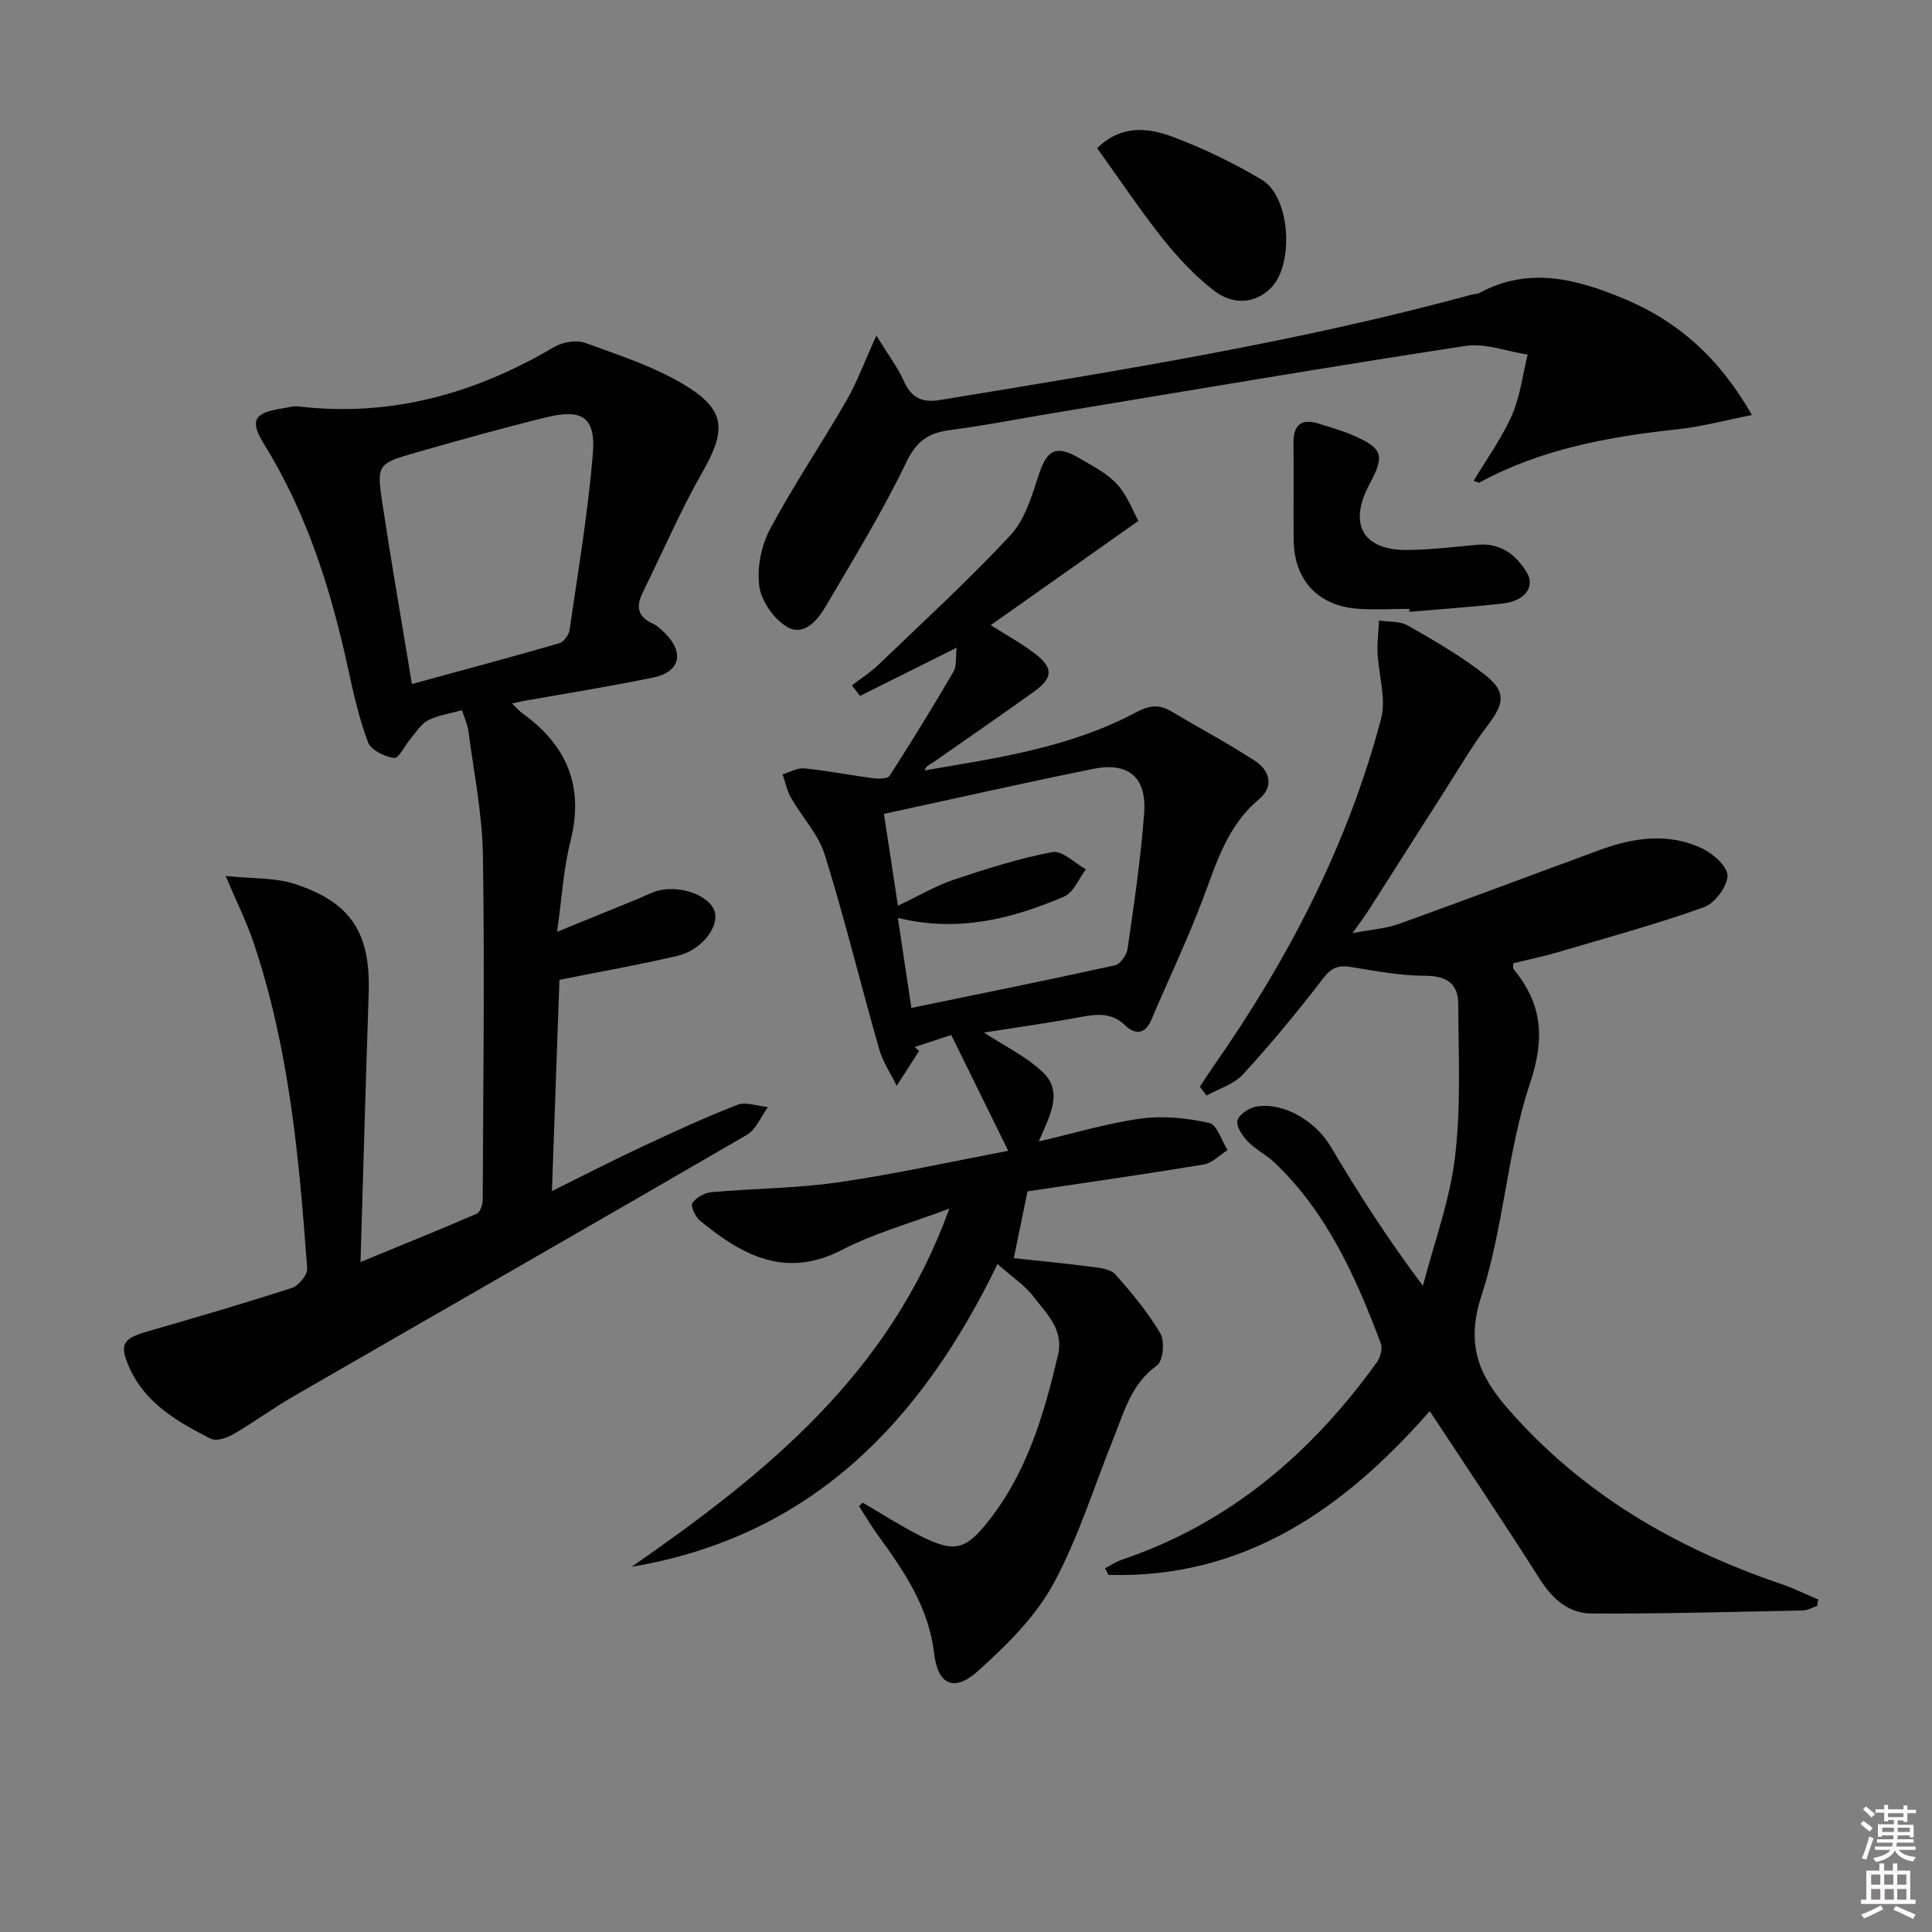 <svg enable-background="new 0 0 400 400" viewBox="0 0 400 400" xmlns="http://www.w3.org/2000/svg"><rect x="0" y="0" width="400" height="400" fill="#808080" stroke="none"/><path d="m385.2 377.6.6-.6c.6.4 1.3.9 1.9 1.5l-.6.7c-.8-.6-1.4-1.1-1.9-1.6zm.3 7.1c.6-1.4 1.1-2.9 1.5-4.5.3.1.6.3.9.4-.5 1.4-1 2.9-1.5 4.4l-.9-.2zm.2-10.1.6-.6c.7.5 1.3 1.1 1.9 1.6l-.7.7c-.6-.6-1.2-1.2-1.8-1.7zm8.4-.8h.8v.9h1.8v.7h-1.8v1.8h-.8v-.3h-1.2v.9h3.3v2.6h-.8v-.4h-2.5c0 .3 0 .6-.1.8h3.4v.7h-3.5c0 .3-.1.6-.1.8h4v.7h-3.5c.7.9 1.9 1.3 3.6 1.5-.2.2-.4.5-.6.9-1.9-.3-3.2-1.1-3.8-2.3-.5 1.1-1.8 2-3.9 2.4-.2-.3-.4-.5-.6-.8 1.9-.4 3.1-.9 3.6-1.7h-3.2v-.7h3.5c.1-.2.1-.5.2-.8h-3.3v-.7h3.4c0-.2 0-.5 0-.8h-2.4v.3h-.8v-2.6h3.3v-.9h-1.2v.3h-.8v-1.8h-1.8v-.7h1.8v-.9h.8v.9h3.2zm-4.4 5.5h2.4c0-.3 0-.6 0-.9h-2.4zm1.2-3.1h3.2v-.8h-3.2zm4.4 2.2h-2.4v.9h2.5v-.9z" fill="#fcfafa"/><path d="m389.2 385.8h.9v1.5h1.8v-1.5h.9v1.5h2.7v6h1.1v.9h-11.3v-.9h1.1v-6h2.7v-1.5zm.2 8.7.5.8c-1.2.6-2.5 1.3-4 1.9-.2-.3-.3-.6-.6-.8 1.6-.6 3-1.3 4.1-1.9zm-2-4.3h1.9v-2.1h-1.9zm0 3.1h1.9v-2.2h-1.9zm2.7-3.1h1.9v-2.1h-1.9zm.1 3.1h1.9v-2.2h-1.9zm2.3 1.3c1.4.6 2.7 1.2 4.1 1.8l-.5.9c-1.5-.7-2.8-1.4-4.1-1.9zm2.2-6.5h-1.9v2.1h1.9zm-1.9 5.2h1.9v-2.2h-1.9z" fill="#fcfafa"/><g fill="#010101"><path d="m46.72 181.36c5.43.57 10.15.3 14.32 1.66 11.79 3.86 15.71 10.25 15.29 22.76-.61 18.12-1.11 36.24-1.69 55.51 8.67-3.57 16.41-6.69 24.06-10.01.72-.31 1.24-1.89 1.24-2.89.11-23.79.41-47.58.04-71.36-.13-8.57-1.89-17.12-3-25.67-.18-1.42-.85-2.77-1.35-4.32-2.62.74-5.01 1.06-7.02 2.1-1.45.75-2.44 2.44-3.58 3.77-1.19 1.39-2.48 4.14-3.42 4.02-1.97-.26-4.8-1.63-5.41-3.24-1.86-4.92-3.02-10.13-4.14-15.29-3.54-16.32-8.5-32.07-17.37-46.41-3.06-4.95-2.13-6.51 3.7-7.42 1.14-.18 2.32-.55 3.43-.42 19.11 2.24 36.51-2.63 52.88-12.29 1.76-1.04 4.62-1.54 6.46-.87 7.11 2.59 14.49 4.97 20.87 8.89 8.33 5.12 8.26 9.35 3.39 17.89-4.59 8.04-8.25 16.6-12.36 24.92-1.41 2.86-1.06 4.98 2.06 6.41 1.02.47 1.91 1.34 2.72 2.16 3.85 3.93 2.9 7.87-2.5 8.99-8.93 1.86-17.95 3.28-26.93 4.88-.58.1-1.16.25-2.41.52 1.07 1.01 1.57 1.61 2.18 2.05 9.23 6.62 12.79 15.17 9.92 26.49-1.44 5.69-1.76 11.66-2.76 18.73 6.35-2.59 11.4-4.64 16.44-6.7 1.23-.5 2.42-1.11 3.67-1.57 4.68-1.72 11.51.56 12.53 4.14.9 3.16-2.77 7.94-7.68 9.1-7.74 1.82-15.59 3.19-24.47 4.97-.5 13.91-1.01 28.36-1.56 43.74 6.59-3.26 12.43-6.28 18.38-9.06 6.6-3.09 13.22-6.16 20.01-8.79 1.78-.69 4.21.26 6.33.46-1.43 1.95-2.44 4.64-4.36 5.75-31.19 18.13-62.51 36.04-93.76 54.07-4.31 2.49-8.34 5.46-12.65 7.96-1.31.76-3.49 1.45-4.61.87-6.85-3.48-13.57-7.31-16.88-14.83-2.07-4.69-1.3-5.89 3.68-7.33 10.04-2.9 20.08-5.83 30.02-9.05 1.39-.45 3.26-2.7 3.17-3.99-1.66-22.88-3.73-45.72-11.15-67.65-1.37-4.05-3.3-7.92-5.73-13.65zm38.56-39.74c10.49-2.87 20.52-5.55 30.49-8.43.93-.27 2.01-1.73 2.15-2.76 1.76-12.12 3.81-24.22 4.82-36.4.63-7.67-2.15-9.47-9.73-7.61-9 2.22-17.93 4.71-26.85 7.27-8.06 2.31-8.21 2.44-6.97 10.67 1.85 12.25 3.99 24.46 6.09 37.26z"/><path d="m178.62 311.11c3.94 2.29 7.78 4.78 11.83 6.83 7.21 3.65 9.49 3.03 14.43-3.32 7.87-10.09 11.34-22.02 14.19-34.19 1.2-5.12-2.38-8.45-5.03-11.9-1.87-2.45-4.6-4.23-7.52-6.82-15.84 32.72-38.61 56.43-75.73 62.67 27.52-19.13 53.34-39.69 65.75-74.15-8.17 3.08-15.54 5.08-22.16 8.52-11.76 6.1-20.74 1.13-29.45-6.02-.96-.79-2-3.01-1.59-3.64.76-1.15 2.52-2.13 3.95-2.26 8.76-.79 17.62-.79 26.31-2.05 11.8-1.71 23.48-4.31 35.15-6.51-4.08-8.29-7.87-15.98-11.81-23.99-2.3.76-4.93 1.63-7.57 2.5.31.27.62.54.93.81-1.55 2.4-3.1 4.81-4.65 7.21-1.23-2.53-2.87-4.94-3.63-7.6-3.82-13.38-7.12-26.92-11.25-40.2-1.32-4.25-4.72-7.84-7-11.83-.84-1.47-1.17-3.22-1.73-4.84 1.49-.45 3.03-1.39 4.47-1.25 4.78.48 9.51 1.42 14.27 2.04 1.13.15 2.98.15 3.4-.49 4.56-7.09 8.97-14.29 13.23-21.56.68-1.16.42-2.88.66-4.97-7.02 3.5-13.52 6.74-20.02 9.98-.56-.73-1.11-1.45-1.67-2.18 1.82-1.4 3.8-2.65 5.45-4.23 9.22-8.86 18.67-17.51 27.37-26.86 2.97-3.19 4.42-8.05 5.82-12.38 1.73-5.34 3.59-6.43 8.55-3.51 2.72 1.6 5.69 3.11 7.75 5.38 2.11 2.33 3.26 5.53 4.38 7.54-10.97 7.74-20.66 14.59-30.58 21.59 3.28 2.09 6.45 3.81 9.27 5.99 3.74 2.89 3.59 4.99-.33 7.79-6.9 4.93-13.87 9.77-20.83 14.61-.67.47-1.52.68-1.79 1.68 15.18-2.57 30.16-4.77 43.65-11.96 2.71-1.45 4.76-1.83 7.32-.31 5.8 3.45 11.78 6.63 17.43 10.31 3.1 2.02 3.96 5.31.79 7.97-6.51 5.45-8.74 13.05-11.56 20.54-3.2 8.5-7.14 16.73-10.7 25.1-1.32 3.11-3.42 3.07-5.43 1.13-2.82-2.72-5.85-2.33-9.24-1.71-6.67 1.23-13.39 2.17-19.98 3.21 4.21 2.77 8.72 4.92 12.16 8.19 4.32 4.11 1.49 8.96-.81 14.35 7.52-1.74 14.3-3.81 21.22-4.74 4.6-.62 9.52-.09 14.08.91 1.6.35 2.54 3.67 3.78 5.63-1.64 1.03-3.17 2.69-4.93 2.98-12.56 2.07-25.16 3.86-36.49 5.56-1.03 5.05-1.83 8.93-2.83 13.83 5.08.55 10.59 1.07 16.08 1.79 1.72.22 3.95.45 4.94 1.57 3.41 3.83 6.75 7.85 9.33 12.25.94 1.61.55 5.7-.71 6.6-5.37 3.84-6.8 9.67-9.03 15.16-4.1 10.14-7.31 20.76-12.54 30.27-3.73 6.78-9.67 12.6-15.52 17.86-4.95 4.44-8.3 2.79-9.05-3.67-1.1-9.54-6.22-17.02-11.62-24.46-1.4-1.93-2.62-4-3.93-6.01.25-.25.51-.49.77-.74zm10.07-102.43c14.34-2.96 28.26-5.76 42.13-8.82 1.11-.25 2.46-2.15 2.64-3.44 1.33-9.35 2.75-18.72 3.43-28.13.53-7.4-3.31-10.57-10.56-9.1-14.26 2.88-28.45 6.1-43.32 9.32.86 5.65 1.82 11.91 2.9 19.01 4.4-2.08 7.83-4.14 11.54-5.38 6.72-2.25 13.52-4.42 20.46-5.73 2.01-.38 4.6 2.3 6.92 3.58-1.49 1.93-2.57 4.81-4.53 5.64-10.78 4.61-21.93 7.47-34.41 4.41.93 6.24 1.83 12.21 2.8 18.64z"/><path d="m248.41 224.99c.96-1.44 1.89-2.9 2.88-4.31 15.44-22.09 27.74-45.74 34.65-71.88 1.1-4.17-.53-9.04-.73-13.59-.1-2.24.19-4.5.3-6.75 2.02.32 4.34.11 5.99 1.06 5.46 3.12 10.97 6.29 15.9 10.16 4.51 3.54 4.05 5.96.62 10.49-3.29 4.34-6.05 9.09-8.99 13.69-5.19 8.11-10.34 16.24-15.52 24.36-.79 1.23-1.67 2.4-3.47 4.97 4.05-.77 6.92-.95 9.52-1.88 13.9-5 27.73-10.22 41.6-15.31 7.05-2.59 14.29-3.67 21.3-.32 2.26 1.08 5.3 3.83 5.2 5.68-.12 2.31-2.67 5.69-4.92 6.49-9.82 3.5-19.91 6.26-29.92 9.21-3.14.93-6.36 1.6-9.5 2.37 0 .55-.14.98.02 1.18 5.94 7.21 6.59 14.21 3.44 23.64-4.75 14.2-5.41 29.75-10.05 43.99-3.26 10.03-.69 16.39 5.55 23.52 15.36 17.57 34.62 28.73 56.39 36.15 2.65.9 5.18 2.16 7.77 3.25-.08.45-.16.9-.23 1.34-.99.32-1.97.91-2.97.93-14.59.29-29.18.71-43.77.63-4.7-.03-8.07-3.03-10.69-7.15-7.37-11.62-15.05-23.03-22.77-34.76-17.41 19.89-38.09 34.72-66.49 33.92-.25-.45-.49-.9-.74-1.36 1.16-.61 2.26-1.38 3.49-1.79 22.3-7.53 39.21-22.03 52.76-40.83.74-1.02 1.26-2.87.86-3.94-5.18-13.75-11.13-27.1-22.04-37.48-1.67-1.59-3.88-2.65-5.47-4.3-1.13-1.18-2.5-3.18-2.18-4.39.33-1.27 2.47-2.67 3.99-2.9 5.76-.89 12.27 3.16 15.3 8.28 5.75 9.69 11.83 19.18 19.11 28.85 2.3-8.88 5.57-17.65 6.65-26.68 1.25-10.45.71-21.14.66-31.73-.02-4.21-2.48-5.77-6.87-5.78-5.1-.01-10.21-.97-15.27-1.81-2.59-.43-4.07.07-5.8 2.32-5.26 6.85-10.78 13.53-16.61 19.91-1.88 2.05-5.01 2.96-7.56 4.39-.46-.61-.93-1.23-1.39-1.84z"/><path d="m362.72 85.93c-5.72 1.12-10.49 2.42-15.35 2.94-14.28 1.54-28.25 4.07-41.06 11.03-.2.11-.59-.16-1.21-.34 2.72-4.56 5.84-8.86 7.93-13.6 1.72-3.9 2.21-8.34 3.25-12.54-4.3-.66-8.78-2.43-12.88-1.8-28.54 4.36-57.01 9.22-85.5 13.93-7.04 1.16-14.06 2.57-21.13 3.48-4.46.57-6.98 2.2-9.12 6.65-4.94 10.29-10.96 20.07-16.74 29.94-1.7 2.91-4.57 6.19-7.98 4.16-2.71-1.62-5.31-5.34-5.73-8.42-.51-3.82.41-8.41 2.25-11.85 4.85-9.08 10.65-17.64 15.8-26.57 2.19-3.8 3.71-7.99 6.19-13.46 2.4 3.9 4.37 6.49 5.67 9.38 1.55 3.45 3.75 4.58 7.44 3.97 36.99-6.1 74.02-11.96 110.26-21.86.48-.13 1.04-.08 1.46-.31 10.28-5.56 20.21-2.89 30.07 1.24 11.12 4.65 19.65 12.23 26.38 24.03z"/><path d="m291.77 126.06c-3.66 0-7.34.26-10.97-.05-8.07-.7-12.88-6.06-12.96-14.2-.07-6.66.05-13.32-.04-19.98-.05-3.83 1.56-5.26 5.24-4.12 2.37.74 4.78 1.43 7.05 2.41 6.25 2.71 6.67 4.11 3.42 10.19-4.43 8.29-1.29 13.71 8.06 13.56 4.77-.08 9.55-.63 14.31-1.08s7.97 2.02 10.22 5.72c1.81 2.99-.42 5.93-4.96 6.44-6.43.73-12.9 1.16-19.35 1.72 0-.19-.01-.4-.02-.61z"/><path d="m227.15 30.68c5.05-4.95 10.65-4.24 15.79-2.3 6.32 2.38 12.5 5.38 18.31 8.84 5.97 3.55 6.76 17.76 1.74 22.55-3.18 3.03-7.67 3.54-11.81.28-3.87-3.04-7.35-6.73-10.42-10.6-4.74-5.97-8.98-12.33-13.61-18.77z"/></g></svg>